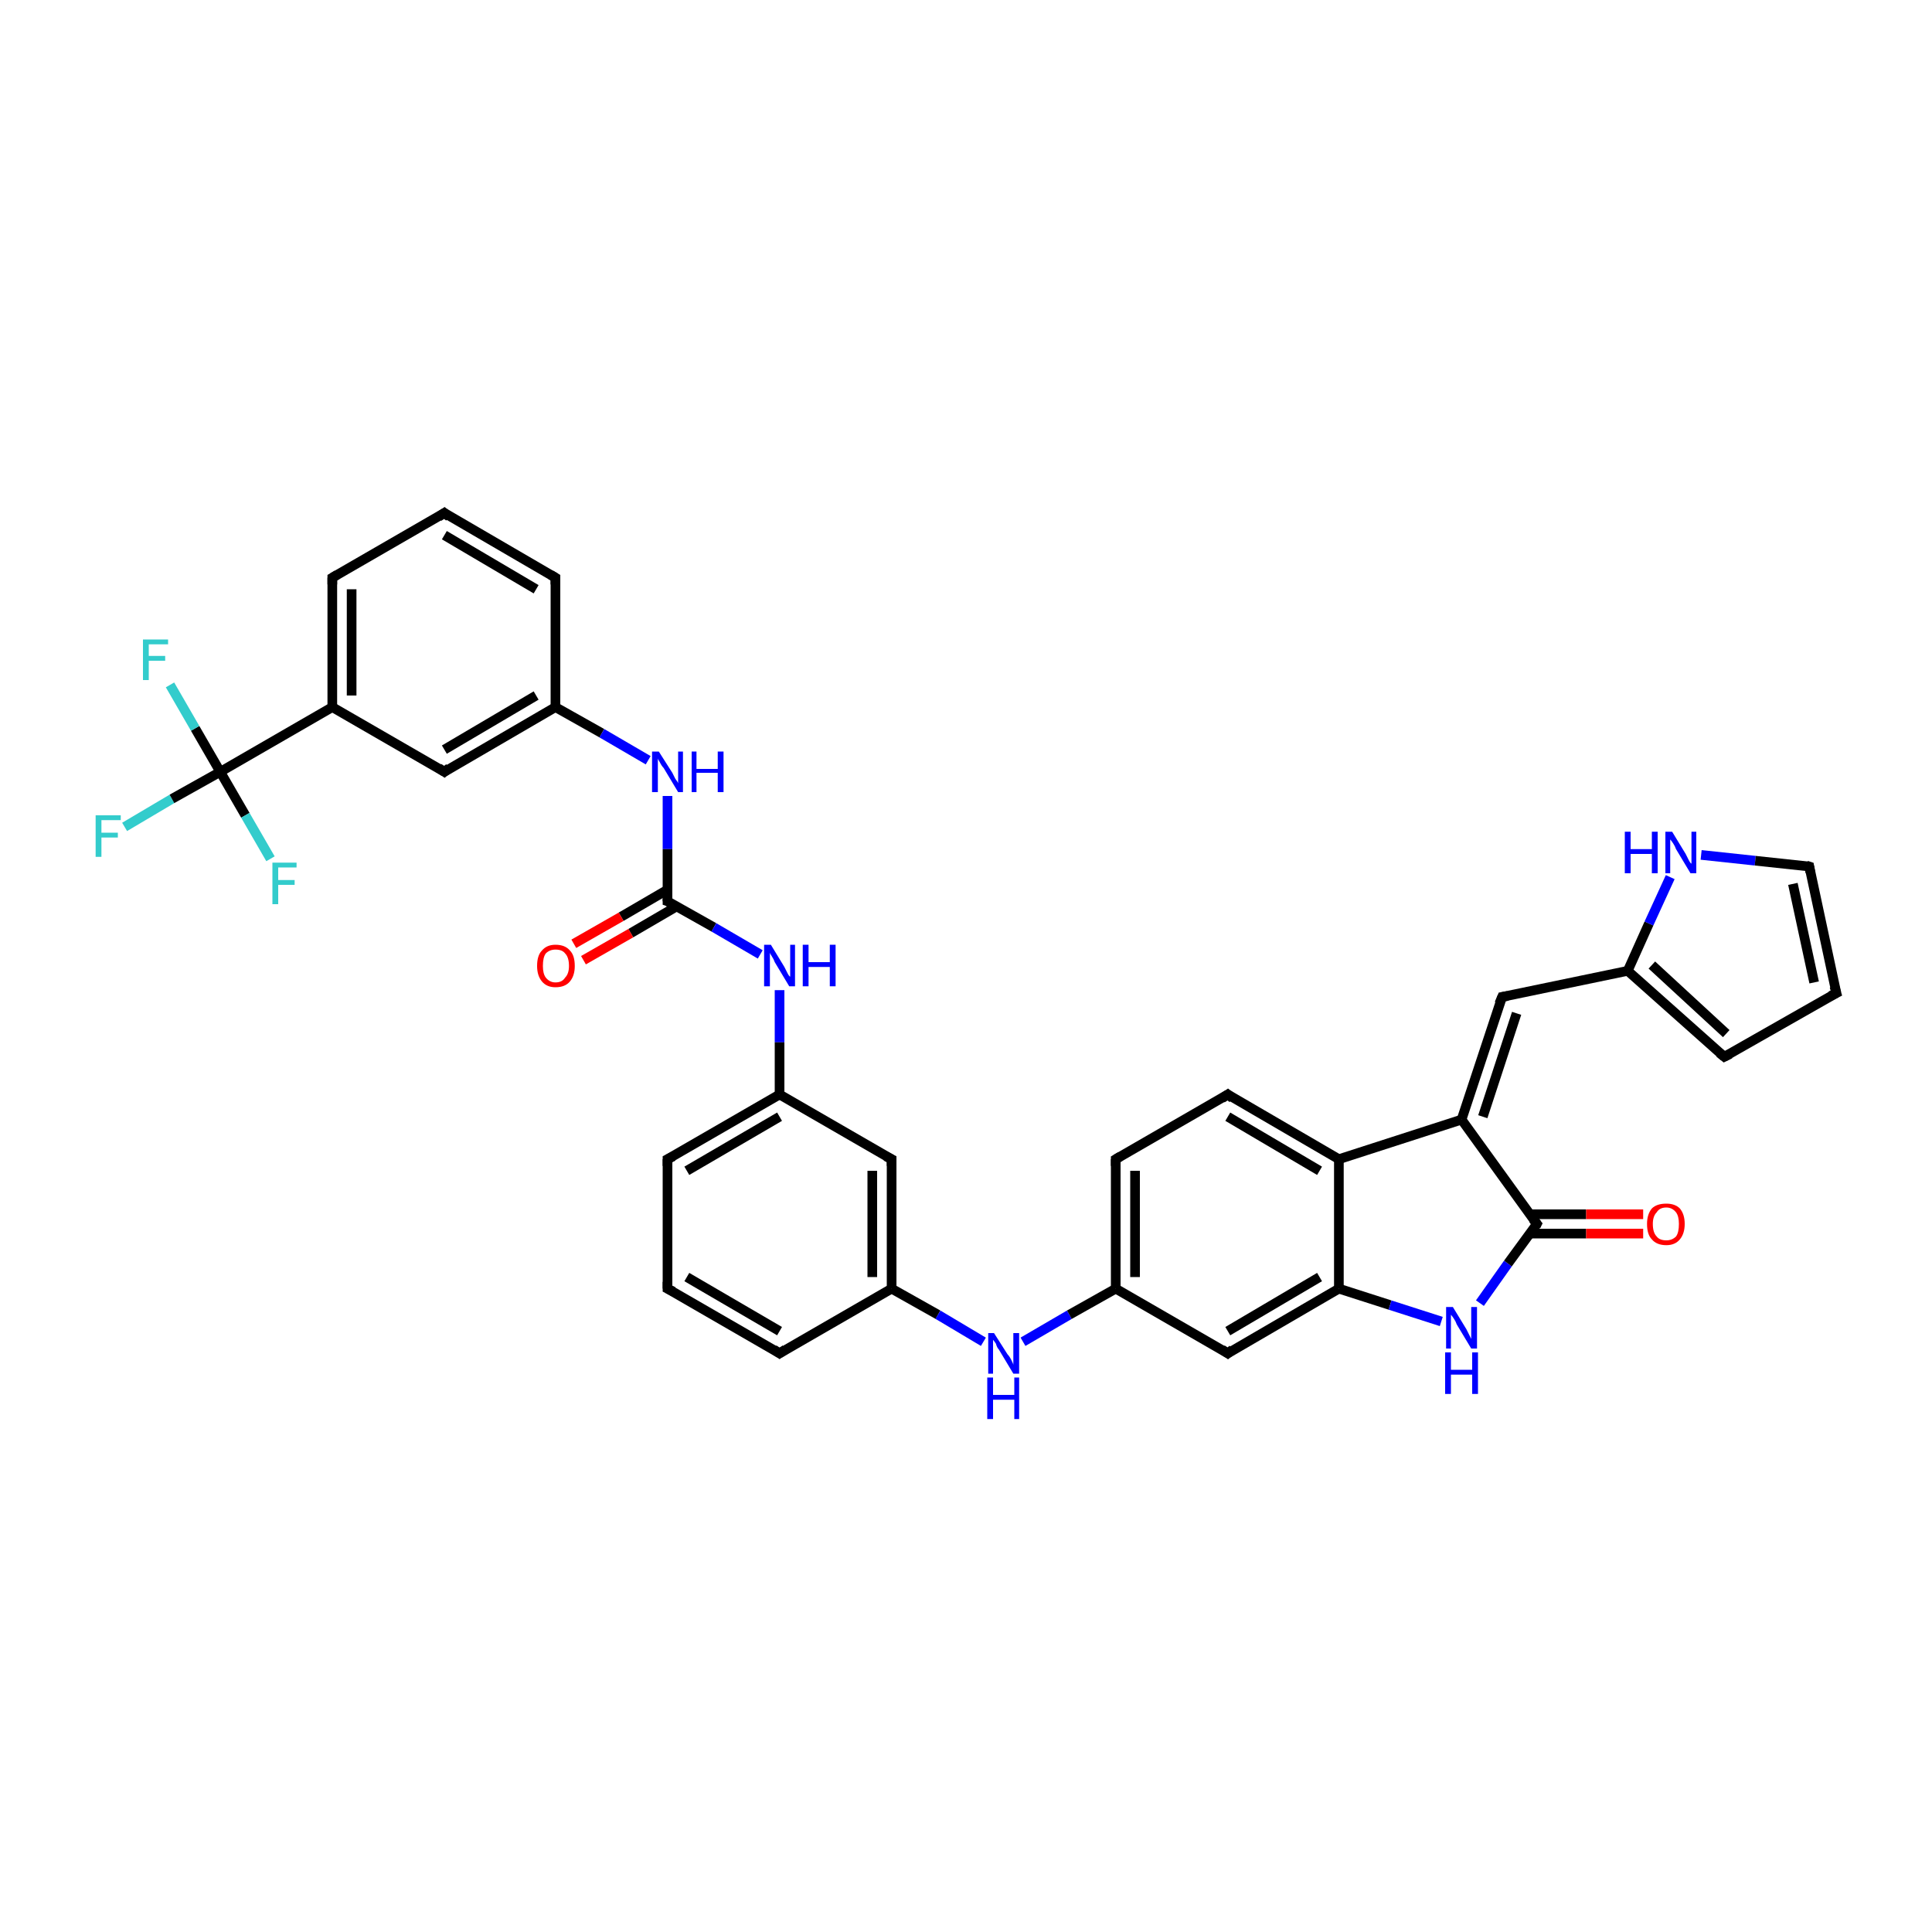 <?xml version='1.0' encoding='iso-8859-1'?>
<svg version='1.1' baseProfile='full'
              xmlns='http://www.w3.org/2000/svg'
                      xmlns:rdkit='http://www.rdkit.org/xml'
                      xmlns:xlink='http://www.w3.org/1999/xlink'
                  xml:space='preserve'
width='200px' height='200px' viewBox='0 0 200 200'>
<!-- END OF HEADER -->
<rect style='opacity:1.0;fill:#FFFFFF;stroke:none' width='200.0' height='200.0' x='0.0' y='0.0'> </rect>
<path class='bond-0 atom-0 atom-1' d='M 12.9,85.6 L 17.8,82.7' style='fill:none;fill-rule:evenodd;stroke:#33CCCC;stroke-width:1.0px;stroke-linecap:butt;stroke-linejoin:miter;stroke-opacity:1' />
<path class='bond-0 atom-0 atom-1' d='M 17.8,82.7 L 22.8,79.9' style='fill:none;fill-rule:evenodd;stroke:#000000;stroke-width:1.0px;stroke-linecap:butt;stroke-linejoin:miter;stroke-opacity:1' />
<path class='bond-1 atom-4 atom-1' d='M 34.4,73.2 L 22.8,79.9' style='fill:none;fill-rule:evenodd;stroke:#000000;stroke-width:1.0px;stroke-linecap:butt;stroke-linejoin:miter;stroke-opacity:1' />
<path class='bond-2 atom-1 atom-3' d='M 22.8,79.9 L 20.2,75.4' style='fill:none;fill-rule:evenodd;stroke:#000000;stroke-width:1.0px;stroke-linecap:butt;stroke-linejoin:miter;stroke-opacity:1' />
<path class='bond-2 atom-1 atom-3' d='M 20.2,75.4 L 17.6,70.9' style='fill:none;fill-rule:evenodd;stroke:#33CCCC;stroke-width:1.0px;stroke-linecap:butt;stroke-linejoin:miter;stroke-opacity:1' />
<path class='bond-3 atom-1 atom-2' d='M 22.8,79.9 L 25.4,84.4' style='fill:none;fill-rule:evenodd;stroke:#000000;stroke-width:1.0px;stroke-linecap:butt;stroke-linejoin:miter;stroke-opacity:1' />
<path class='bond-3 atom-1 atom-2' d='M 25.4,84.4 L 28.0,88.9' style='fill:none;fill-rule:evenodd;stroke:#33CCCC;stroke-width:1.0px;stroke-linecap:butt;stroke-linejoin:miter;stroke-opacity:1' />
<path class='bond-4 atom-5 atom-4' d='M 34.4,59.8 L 34.4,73.2' style='fill:none;fill-rule:evenodd;stroke:#000000;stroke-width:1.0px;stroke-linecap:butt;stroke-linejoin:miter;stroke-opacity:1' />
<path class='bond-4 atom-5 atom-4' d='M 36.4,61.0 L 36.4,72.0' style='fill:none;fill-rule:evenodd;stroke:#000000;stroke-width:1.0px;stroke-linecap:butt;stroke-linejoin:miter;stroke-opacity:1' />
<path class='bond-5 atom-4 atom-36' d='M 34.4,73.2 L 46.0,79.9' style='fill:none;fill-rule:evenodd;stroke:#000000;stroke-width:1.0px;stroke-linecap:butt;stroke-linejoin:miter;stroke-opacity:1' />
<path class='bond-6 atom-6 atom-5' d='M 46.0,53.1 L 34.4,59.8' style='fill:none;fill-rule:evenodd;stroke:#000000;stroke-width:1.0px;stroke-linecap:butt;stroke-linejoin:miter;stroke-opacity:1' />
<path class='bond-7 atom-6 atom-7' d='M 46.0,53.1 L 57.5,59.8' style='fill:none;fill-rule:evenodd;stroke:#000000;stroke-width:1.0px;stroke-linecap:butt;stroke-linejoin:miter;stroke-opacity:1' />
<path class='bond-7 atom-6 atom-7' d='M 46.0,55.4 L 55.5,61.0' style='fill:none;fill-rule:evenodd;stroke:#000000;stroke-width:1.0px;stroke-linecap:butt;stroke-linejoin:miter;stroke-opacity:1' />
<path class='bond-8 atom-7 atom-8' d='M 57.5,59.8 L 57.5,73.2' style='fill:none;fill-rule:evenodd;stroke:#000000;stroke-width:1.0px;stroke-linecap:butt;stroke-linejoin:miter;stroke-opacity:1' />
<path class='bond-9 atom-8 atom-36' d='M 57.5,73.2 L 46.0,79.9' style='fill:none;fill-rule:evenodd;stroke:#000000;stroke-width:1.0px;stroke-linecap:butt;stroke-linejoin:miter;stroke-opacity:1' />
<path class='bond-9 atom-8 atom-36' d='M 55.5,72.0 L 46.0,77.6' style='fill:none;fill-rule:evenodd;stroke:#000000;stroke-width:1.0px;stroke-linecap:butt;stroke-linejoin:miter;stroke-opacity:1' />
<path class='bond-10 atom-8 atom-9' d='M 57.5,73.2 L 62.3,75.9' style='fill:none;fill-rule:evenodd;stroke:#000000;stroke-width:1.0px;stroke-linecap:butt;stroke-linejoin:miter;stroke-opacity:1' />
<path class='bond-10 atom-8 atom-9' d='M 62.3,75.9 L 67.1,78.7' style='fill:none;fill-rule:evenodd;stroke:#0000FF;stroke-width:1.0px;stroke-linecap:butt;stroke-linejoin:miter;stroke-opacity:1' />
<path class='bond-11 atom-9 atom-10' d='M 69.1,82.4 L 69.1,87.9' style='fill:none;fill-rule:evenodd;stroke:#0000FF;stroke-width:1.0px;stroke-linecap:butt;stroke-linejoin:miter;stroke-opacity:1' />
<path class='bond-11 atom-9 atom-10' d='M 69.1,87.9 L 69.1,93.3' style='fill:none;fill-rule:evenodd;stroke:#000000;stroke-width:1.0px;stroke-linecap:butt;stroke-linejoin:miter;stroke-opacity:1' />
<path class='bond-12 atom-10 atom-11' d='M 69.1,92.1 L 64.3,94.9' style='fill:none;fill-rule:evenodd;stroke:#000000;stroke-width:1.0px;stroke-linecap:butt;stroke-linejoin:miter;stroke-opacity:1' />
<path class='bond-12 atom-10 atom-11' d='M 64.3,94.9 L 59.4,97.7' style='fill:none;fill-rule:evenodd;stroke:#FF0000;stroke-width:1.0px;stroke-linecap:butt;stroke-linejoin:miter;stroke-opacity:1' />
<path class='bond-12 atom-10 atom-11' d='M 70.1,93.8 L 65.3,96.6' style='fill:none;fill-rule:evenodd;stroke:#000000;stroke-width:1.0px;stroke-linecap:butt;stroke-linejoin:miter;stroke-opacity:1' />
<path class='bond-12 atom-10 atom-11' d='M 65.3,96.6 L 60.4,99.4' style='fill:none;fill-rule:evenodd;stroke:#FF0000;stroke-width:1.0px;stroke-linecap:butt;stroke-linejoin:miter;stroke-opacity:1' />
<path class='bond-13 atom-10 atom-12' d='M 69.1,93.3 L 73.9,96.0' style='fill:none;fill-rule:evenodd;stroke:#000000;stroke-width:1.0px;stroke-linecap:butt;stroke-linejoin:miter;stroke-opacity:1' />
<path class='bond-13 atom-10 atom-12' d='M 73.9,96.0 L 78.7,98.8' style='fill:none;fill-rule:evenodd;stroke:#0000FF;stroke-width:1.0px;stroke-linecap:butt;stroke-linejoin:miter;stroke-opacity:1' />
<path class='bond-14 atom-12 atom-13' d='M 80.7,102.5 L 80.7,107.9' style='fill:none;fill-rule:evenodd;stroke:#0000FF;stroke-width:1.0px;stroke-linecap:butt;stroke-linejoin:miter;stroke-opacity:1' />
<path class='bond-14 atom-12 atom-13' d='M 80.7,107.9 L 80.7,113.3' style='fill:none;fill-rule:evenodd;stroke:#000000;stroke-width:1.0px;stroke-linecap:butt;stroke-linejoin:miter;stroke-opacity:1' />
<path class='bond-15 atom-13 atom-14' d='M 80.7,113.3 L 69.1,120.0' style='fill:none;fill-rule:evenodd;stroke:#000000;stroke-width:1.0px;stroke-linecap:butt;stroke-linejoin:miter;stroke-opacity:1' />
<path class='bond-15 atom-13 atom-14' d='M 80.7,115.6 L 71.1,121.2' style='fill:none;fill-rule:evenodd;stroke:#000000;stroke-width:1.0px;stroke-linecap:butt;stroke-linejoin:miter;stroke-opacity:1' />
<path class='bond-16 atom-13 atom-35' d='M 80.7,113.3 L 92.3,120.0' style='fill:none;fill-rule:evenodd;stroke:#000000;stroke-width:1.0px;stroke-linecap:butt;stroke-linejoin:miter;stroke-opacity:1' />
<path class='bond-17 atom-14 atom-15' d='M 69.1,120.0 L 69.1,133.4' style='fill:none;fill-rule:evenodd;stroke:#000000;stroke-width:1.0px;stroke-linecap:butt;stroke-linejoin:miter;stroke-opacity:1' />
<path class='bond-18 atom-15 atom-16' d='M 69.1,133.4 L 80.7,140.1' style='fill:none;fill-rule:evenodd;stroke:#000000;stroke-width:1.0px;stroke-linecap:butt;stroke-linejoin:miter;stroke-opacity:1' />
<path class='bond-18 atom-15 atom-16' d='M 71.1,132.2 L 80.7,137.8' style='fill:none;fill-rule:evenodd;stroke:#000000;stroke-width:1.0px;stroke-linecap:butt;stroke-linejoin:miter;stroke-opacity:1' />
<path class='bond-19 atom-17 atom-16' d='M 92.3,133.4 L 80.7,140.1' style='fill:none;fill-rule:evenodd;stroke:#000000;stroke-width:1.0px;stroke-linecap:butt;stroke-linejoin:miter;stroke-opacity:1' />
<path class='bond-20 atom-35 atom-17' d='M 92.3,120.0 L 92.3,133.4' style='fill:none;fill-rule:evenodd;stroke:#000000;stroke-width:1.0px;stroke-linecap:butt;stroke-linejoin:miter;stroke-opacity:1' />
<path class='bond-20 atom-35 atom-17' d='M 90.3,121.2 L 90.3,132.2' style='fill:none;fill-rule:evenodd;stroke:#000000;stroke-width:1.0px;stroke-linecap:butt;stroke-linejoin:miter;stroke-opacity:1' />
<path class='bond-21 atom-17 atom-18' d='M 92.3,133.4 L 97.1,136.1' style='fill:none;fill-rule:evenodd;stroke:#000000;stroke-width:1.0px;stroke-linecap:butt;stroke-linejoin:miter;stroke-opacity:1' />
<path class='bond-21 atom-17 atom-18' d='M 97.1,136.1 L 101.8,138.9' style='fill:none;fill-rule:evenodd;stroke:#0000FF;stroke-width:1.0px;stroke-linecap:butt;stroke-linejoin:miter;stroke-opacity:1' />
<path class='bond-22 atom-18 atom-19' d='M 105.9,138.9 L 110.7,136.1' style='fill:none;fill-rule:evenodd;stroke:#0000FF;stroke-width:1.0px;stroke-linecap:butt;stroke-linejoin:miter;stroke-opacity:1' />
<path class='bond-22 atom-18 atom-19' d='M 110.7,136.1 L 115.5,133.4' style='fill:none;fill-rule:evenodd;stroke:#000000;stroke-width:1.0px;stroke-linecap:butt;stroke-linejoin:miter;stroke-opacity:1' />
<path class='bond-23 atom-19 atom-20' d='M 115.5,133.4 L 115.5,120.0' style='fill:none;fill-rule:evenodd;stroke:#000000;stroke-width:1.0px;stroke-linecap:butt;stroke-linejoin:miter;stroke-opacity:1' />
<path class='bond-23 atom-19 atom-20' d='M 117.5,132.2 L 117.5,121.2' style='fill:none;fill-rule:evenodd;stroke:#000000;stroke-width:1.0px;stroke-linecap:butt;stroke-linejoin:miter;stroke-opacity:1' />
<path class='bond-24 atom-19 atom-34' d='M 115.5,133.4 L 127.1,140.1' style='fill:none;fill-rule:evenodd;stroke:#000000;stroke-width:1.0px;stroke-linecap:butt;stroke-linejoin:miter;stroke-opacity:1' />
<path class='bond-25 atom-20 atom-21' d='M 115.5,120.0 L 127.1,113.3' style='fill:none;fill-rule:evenodd;stroke:#000000;stroke-width:1.0px;stroke-linecap:butt;stroke-linejoin:miter;stroke-opacity:1' />
<path class='bond-26 atom-21 atom-22' d='M 127.1,113.3 L 138.6,120.0' style='fill:none;fill-rule:evenodd;stroke:#000000;stroke-width:1.0px;stroke-linecap:butt;stroke-linejoin:miter;stroke-opacity:1' />
<path class='bond-26 atom-21 atom-22' d='M 127.1,115.6 L 136.6,121.2' style='fill:none;fill-rule:evenodd;stroke:#000000;stroke-width:1.0px;stroke-linecap:butt;stroke-linejoin:miter;stroke-opacity:1' />
<path class='bond-27 atom-23 atom-22' d='M 138.6,133.4 L 138.6,120.0' style='fill:none;fill-rule:evenodd;stroke:#000000;stroke-width:1.0px;stroke-linecap:butt;stroke-linejoin:miter;stroke-opacity:1' />
<path class='bond-28 atom-22 atom-27' d='M 138.6,120.0 L 151.3,115.9' style='fill:none;fill-rule:evenodd;stroke:#000000;stroke-width:1.0px;stroke-linecap:butt;stroke-linejoin:miter;stroke-opacity:1' />
<path class='bond-29 atom-34 atom-23' d='M 127.1,140.1 L 138.6,133.4' style='fill:none;fill-rule:evenodd;stroke:#000000;stroke-width:1.0px;stroke-linecap:butt;stroke-linejoin:miter;stroke-opacity:1' />
<path class='bond-29 atom-34 atom-23' d='M 127.1,137.8 L 136.6,132.2' style='fill:none;fill-rule:evenodd;stroke:#000000;stroke-width:1.0px;stroke-linecap:butt;stroke-linejoin:miter;stroke-opacity:1' />
<path class='bond-30 atom-23 atom-24' d='M 138.6,133.4 L 143.9,135.1' style='fill:none;fill-rule:evenodd;stroke:#000000;stroke-width:1.0px;stroke-linecap:butt;stroke-linejoin:miter;stroke-opacity:1' />
<path class='bond-30 atom-23 atom-24' d='M 143.9,135.1 L 149.2,136.8' style='fill:none;fill-rule:evenodd;stroke:#0000FF;stroke-width:1.0px;stroke-linecap:butt;stroke-linejoin:miter;stroke-opacity:1' />
<path class='bond-31 atom-24 atom-25' d='M 153.2,134.9 L 156.1,130.8' style='fill:none;fill-rule:evenodd;stroke:#0000FF;stroke-width:1.0px;stroke-linecap:butt;stroke-linejoin:miter;stroke-opacity:1' />
<path class='bond-31 atom-24 atom-25' d='M 156.1,130.8 L 159.1,126.7' style='fill:none;fill-rule:evenodd;stroke:#000000;stroke-width:1.0px;stroke-linecap:butt;stroke-linejoin:miter;stroke-opacity:1' />
<path class='bond-32 atom-27 atom-25' d='M 151.3,115.9 L 159.1,126.7' style='fill:none;fill-rule:evenodd;stroke:#000000;stroke-width:1.0px;stroke-linecap:butt;stroke-linejoin:miter;stroke-opacity:1' />
<path class='bond-33 atom-25 atom-26' d='M 158.4,127.7 L 164.2,127.7' style='fill:none;fill-rule:evenodd;stroke:#000000;stroke-width:1.0px;stroke-linecap:butt;stroke-linejoin:miter;stroke-opacity:1' />
<path class='bond-33 atom-25 atom-26' d='M 164.2,127.7 L 170.1,127.7' style='fill:none;fill-rule:evenodd;stroke:#FF0000;stroke-width:1.0px;stroke-linecap:butt;stroke-linejoin:miter;stroke-opacity:1' />
<path class='bond-33 atom-25 atom-26' d='M 158.4,125.7 L 164.2,125.7' style='fill:none;fill-rule:evenodd;stroke:#000000;stroke-width:1.0px;stroke-linecap:butt;stroke-linejoin:miter;stroke-opacity:1' />
<path class='bond-33 atom-25 atom-26' d='M 164.2,125.7 L 170.1,125.7' style='fill:none;fill-rule:evenodd;stroke:#FF0000;stroke-width:1.0px;stroke-linecap:butt;stroke-linejoin:miter;stroke-opacity:1' />
<path class='bond-34 atom-27 atom-28' d='M 151.3,115.9 L 155.5,103.2' style='fill:none;fill-rule:evenodd;stroke:#000000;stroke-width:1.0px;stroke-linecap:butt;stroke-linejoin:miter;stroke-opacity:1' />
<path class='bond-34 atom-27 atom-28' d='M 153.5,115.6 L 157.0,104.9' style='fill:none;fill-rule:evenodd;stroke:#000000;stroke-width:1.0px;stroke-linecap:butt;stroke-linejoin:miter;stroke-opacity:1' />
<path class='bond-35 atom-28 atom-29' d='M 155.5,103.2 L 168.5,100.5' style='fill:none;fill-rule:evenodd;stroke:#000000;stroke-width:1.0px;stroke-linecap:butt;stroke-linejoin:miter;stroke-opacity:1' />
<path class='bond-36 atom-29 atom-33' d='M 168.5,100.5 L 170.7,95.6' style='fill:none;fill-rule:evenodd;stroke:#000000;stroke-width:1.0px;stroke-linecap:butt;stroke-linejoin:miter;stroke-opacity:1' />
<path class='bond-36 atom-29 atom-33' d='M 170.7,95.6 L 172.9,90.8' style='fill:none;fill-rule:evenodd;stroke:#0000FF;stroke-width:1.0px;stroke-linecap:butt;stroke-linejoin:miter;stroke-opacity:1' />
<path class='bond-37 atom-29 atom-30' d='M 168.5,100.5 L 178.5,109.4' style='fill:none;fill-rule:evenodd;stroke:#000000;stroke-width:1.0px;stroke-linecap:butt;stroke-linejoin:miter;stroke-opacity:1' />
<path class='bond-37 atom-29 atom-30' d='M 171.0,99.9 L 178.7,107.0' style='fill:none;fill-rule:evenodd;stroke:#000000;stroke-width:1.0px;stroke-linecap:butt;stroke-linejoin:miter;stroke-opacity:1' />
<path class='bond-38 atom-30 atom-31' d='M 178.5,109.4 L 190.1,102.8' style='fill:none;fill-rule:evenodd;stroke:#000000;stroke-width:1.0px;stroke-linecap:butt;stroke-linejoin:miter;stroke-opacity:1' />
<path class='bond-39 atom-32 atom-31' d='M 187.3,89.7 L 190.1,102.8' style='fill:none;fill-rule:evenodd;stroke:#000000;stroke-width:1.0px;stroke-linecap:butt;stroke-linejoin:miter;stroke-opacity:1' />
<path class='bond-39 atom-32 atom-31' d='M 185.6,91.5 L 187.8,101.7' style='fill:none;fill-rule:evenodd;stroke:#000000;stroke-width:1.0px;stroke-linecap:butt;stroke-linejoin:miter;stroke-opacity:1' />
<path class='bond-40 atom-33 atom-32' d='M 176.1,88.5 L 181.7,89.1' style='fill:none;fill-rule:evenodd;stroke:#0000FF;stroke-width:1.0px;stroke-linecap:butt;stroke-linejoin:miter;stroke-opacity:1' />
<path class='bond-40 atom-33 atom-32' d='M 181.7,89.1 L 187.3,89.7' style='fill:none;fill-rule:evenodd;stroke:#000000;stroke-width:1.0px;stroke-linecap:butt;stroke-linejoin:miter;stroke-opacity:1' />
<path d='M 34.4,60.5 L 34.4,59.8 L 34.9,59.5' style='fill:none;stroke:#000000;stroke-width:1.0px;stroke-linecap:butt;stroke-linejoin:miter;stroke-opacity:1;' />
<path d='M 45.4,53.5 L 46.0,53.1 L 46.5,53.5' style='fill:none;stroke:#000000;stroke-width:1.0px;stroke-linecap:butt;stroke-linejoin:miter;stroke-opacity:1;' />
<path d='M 57.0,59.5 L 57.5,59.8 L 57.5,60.5' style='fill:none;stroke:#000000;stroke-width:1.0px;stroke-linecap:butt;stroke-linejoin:miter;stroke-opacity:1;' />
<path d='M 69.1,93.0 L 69.1,93.3 L 69.4,93.4' style='fill:none;stroke:#000000;stroke-width:1.0px;stroke-linecap:butt;stroke-linejoin:miter;stroke-opacity:1;' />
<path d='M 69.7,119.7 L 69.1,120.0 L 69.1,120.7' style='fill:none;stroke:#000000;stroke-width:1.0px;stroke-linecap:butt;stroke-linejoin:miter;stroke-opacity:1;' />
<path d='M 69.1,132.7 L 69.1,133.4 L 69.7,133.7' style='fill:none;stroke:#000000;stroke-width:1.0px;stroke-linecap:butt;stroke-linejoin:miter;stroke-opacity:1;' />
<path d='M 80.1,139.7 L 80.7,140.1 L 81.3,139.7' style='fill:none;stroke:#000000;stroke-width:1.0px;stroke-linecap:butt;stroke-linejoin:miter;stroke-opacity:1;' />
<path d='M 115.5,120.7 L 115.5,120.0 L 116.0,119.7' style='fill:none;stroke:#000000;stroke-width:1.0px;stroke-linecap:butt;stroke-linejoin:miter;stroke-opacity:1;' />
<path d='M 126.5,113.7 L 127.1,113.3 L 127.6,113.7' style='fill:none;stroke:#000000;stroke-width:1.0px;stroke-linecap:butt;stroke-linejoin:miter;stroke-opacity:1;' />
<path d='M 159.0,126.9 L 159.1,126.7 L 158.7,126.2' style='fill:none;stroke:#000000;stroke-width:1.0px;stroke-linecap:butt;stroke-linejoin:miter;stroke-opacity:1;' />
<path d='M 155.2,103.9 L 155.5,103.2 L 156.1,103.1' style='fill:none;stroke:#000000;stroke-width:1.0px;stroke-linecap:butt;stroke-linejoin:miter;stroke-opacity:1;' />
<path d='M 178.0,109.0 L 178.5,109.4 L 179.1,109.1' style='fill:none;stroke:#000000;stroke-width:1.0px;stroke-linecap:butt;stroke-linejoin:miter;stroke-opacity:1;' />
<path d='M 189.5,103.1 L 190.1,102.8 L 189.9,102.1' style='fill:none;stroke:#000000;stroke-width:1.0px;stroke-linecap:butt;stroke-linejoin:miter;stroke-opacity:1;' />
<path d='M 187.4,90.3 L 187.3,89.7 L 187.0,89.6' style='fill:none;stroke:#000000;stroke-width:1.0px;stroke-linecap:butt;stroke-linejoin:miter;stroke-opacity:1;' />
<path d='M 126.5,139.7 L 127.1,140.1 L 127.6,139.7' style='fill:none;stroke:#000000;stroke-width:1.0px;stroke-linecap:butt;stroke-linejoin:miter;stroke-opacity:1;' />
<path d='M 91.7,119.7 L 92.3,120.0 L 92.3,120.7' style='fill:none;stroke:#000000;stroke-width:1.0px;stroke-linecap:butt;stroke-linejoin:miter;stroke-opacity:1;' />
<path d='M 45.4,79.5 L 46.0,79.9 L 46.5,79.5' style='fill:none;stroke:#000000;stroke-width:1.0px;stroke-linecap:butt;stroke-linejoin:miter;stroke-opacity:1;' />
<path class='atom-0' d='M 9.9 84.4
L 12.5 84.4
L 12.5 84.9
L 10.5 84.9
L 10.5 86.2
L 12.2 86.2
L 12.2 86.7
L 10.5 86.7
L 10.5 88.7
L 9.9 88.7
L 9.9 84.4
' fill='#33CCCC'/>
<path class='atom-2' d='M 28.2 89.3
L 30.7 89.3
L 30.7 89.8
L 28.8 89.8
L 28.8 91.1
L 30.5 91.1
L 30.5 91.6
L 28.8 91.6
L 28.8 93.6
L 28.2 93.6
L 28.2 89.3
' fill='#33CCCC'/>
<path class='atom-3' d='M 14.8 66.2
L 17.4 66.2
L 17.4 66.7
L 15.4 66.7
L 15.4 67.9
L 17.1 67.9
L 17.1 68.4
L 15.4 68.4
L 15.4 70.4
L 14.8 70.4
L 14.8 66.2
' fill='#33CCCC'/>
<path class='atom-9' d='M 68.2 77.8
L 69.6 80.0
Q 69.7 80.2, 69.9 80.6
Q 70.2 81.0, 70.2 81.1
L 70.2 77.8
L 70.7 77.8
L 70.7 82.0
L 70.2 82.0
L 68.7 79.5
Q 68.5 79.3, 68.3 78.9
Q 68.1 78.6, 68.1 78.5
L 68.1 82.0
L 67.5 82.0
L 67.5 77.8
L 68.2 77.8
' fill='#0000FF'/>
<path class='atom-9' d='M 71.6 77.8
L 72.1 77.8
L 72.1 79.6
L 74.3 79.6
L 74.3 77.8
L 74.9 77.8
L 74.9 82.0
L 74.3 82.0
L 74.3 80.0
L 72.1 80.0
L 72.1 82.0
L 71.6 82.0
L 71.6 77.8
' fill='#0000FF'/>
<path class='atom-11' d='M 55.6 100.0
Q 55.6 98.9, 56.1 98.4
Q 56.6 97.8, 57.5 97.8
Q 58.5 97.8, 59.0 98.4
Q 59.5 98.9, 59.5 100.0
Q 59.5 101.0, 59.0 101.6
Q 58.5 102.2, 57.5 102.2
Q 56.6 102.2, 56.1 101.6
Q 55.6 101.0, 55.6 100.0
M 57.5 101.7
Q 58.2 101.7, 58.5 101.2
Q 58.9 100.8, 58.9 100.0
Q 58.9 99.1, 58.5 98.7
Q 58.2 98.3, 57.5 98.3
Q 56.9 98.3, 56.5 98.7
Q 56.2 99.1, 56.2 100.0
Q 56.2 100.8, 56.5 101.2
Q 56.9 101.7, 57.5 101.7
' fill='#FF0000'/>
<path class='atom-12' d='M 79.8 97.8
L 81.2 100.1
Q 81.3 100.3, 81.5 100.7
Q 81.7 101.1, 81.8 101.1
L 81.8 97.8
L 82.3 97.8
L 82.3 102.1
L 81.7 102.1
L 80.2 99.6
Q 80.1 99.3, 79.9 99.0
Q 79.7 98.7, 79.7 98.6
L 79.7 102.1
L 79.1 102.1
L 79.1 97.8
L 79.8 97.8
' fill='#0000FF'/>
<path class='atom-12' d='M 83.1 97.8
L 83.7 97.8
L 83.7 99.6
L 85.9 99.6
L 85.9 97.8
L 86.5 97.8
L 86.5 102.1
L 85.9 102.1
L 85.9 100.1
L 83.7 100.1
L 83.7 102.1
L 83.1 102.1
L 83.1 97.8
' fill='#0000FF'/>
<path class='atom-18' d='M 102.9 138.0
L 104.3 140.2
Q 104.5 140.4, 104.7 140.8
Q 104.9 141.2, 104.9 141.3
L 104.9 138.0
L 105.5 138.0
L 105.5 142.2
L 104.9 142.2
L 103.4 139.7
Q 103.2 139.5, 103.1 139.1
Q 102.9 138.8, 102.8 138.7
L 102.8 142.2
L 102.3 142.2
L 102.3 138.0
L 102.9 138.0
' fill='#0000FF'/>
<path class='atom-18' d='M 102.2 142.6
L 102.8 142.6
L 102.8 144.4
L 105.0 144.4
L 105.0 142.6
L 105.5 142.6
L 105.5 146.9
L 105.0 146.9
L 105.0 144.9
L 102.8 144.9
L 102.8 146.9
L 102.2 146.9
L 102.2 142.6
' fill='#0000FF'/>
<path class='atom-24' d='M 150.4 135.3
L 151.8 137.6
Q 151.9 137.8, 152.1 138.2
Q 152.3 138.6, 152.3 138.6
L 152.3 135.3
L 152.9 135.3
L 152.9 139.6
L 152.3 139.6
L 150.8 137.1
Q 150.7 136.8, 150.5 136.5
Q 150.3 136.2, 150.2 136.1
L 150.2 139.6
L 149.7 139.6
L 149.7 135.3
L 150.4 135.3
' fill='#0000FF'/>
<path class='atom-24' d='M 149.6 140.0
L 150.2 140.0
L 150.2 141.8
L 152.4 141.8
L 152.4 140.0
L 153.0 140.0
L 153.0 144.3
L 152.4 144.3
L 152.4 142.3
L 150.2 142.3
L 150.2 144.3
L 149.6 144.3
L 149.6 140.0
' fill='#0000FF'/>
<path class='atom-26' d='M 170.5 126.7
Q 170.5 125.7, 171.0 125.1
Q 171.5 124.6, 172.5 124.6
Q 173.4 124.6, 173.9 125.1
Q 174.4 125.7, 174.4 126.7
Q 174.4 127.7, 173.9 128.3
Q 173.4 128.9, 172.5 128.9
Q 171.5 128.9, 171.0 128.3
Q 170.5 127.8, 170.5 126.7
M 172.5 128.4
Q 173.1 128.4, 173.5 128.0
Q 173.8 127.6, 173.8 126.7
Q 173.8 125.9, 173.5 125.5
Q 173.1 125.0, 172.5 125.0
Q 171.8 125.0, 171.5 125.5
Q 171.1 125.9, 171.1 126.7
Q 171.1 127.6, 171.5 128.0
Q 171.8 128.4, 172.5 128.4
' fill='#FF0000'/>
<path class='atom-33' d='M 168.2 86.1
L 168.8 86.1
L 168.8 87.9
L 171.0 87.9
L 171.0 86.1
L 171.6 86.1
L 171.6 90.4
L 171.0 90.4
L 171.0 88.4
L 168.8 88.4
L 168.8 90.4
L 168.2 90.4
L 168.2 86.1
' fill='#0000FF'/>
<path class='atom-33' d='M 173.1 86.1
L 174.5 88.4
Q 174.6 88.6, 174.8 89.0
Q 175.0 89.4, 175.1 89.4
L 175.1 86.1
L 175.6 86.1
L 175.6 90.4
L 175.0 90.4
L 173.5 87.9
Q 173.4 87.6, 173.2 87.3
Q 173.0 87.0, 172.9 86.9
L 172.9 90.4
L 172.4 90.4
L 172.4 86.1
L 173.1 86.1
' fill='#0000FF'/>
</svg>
